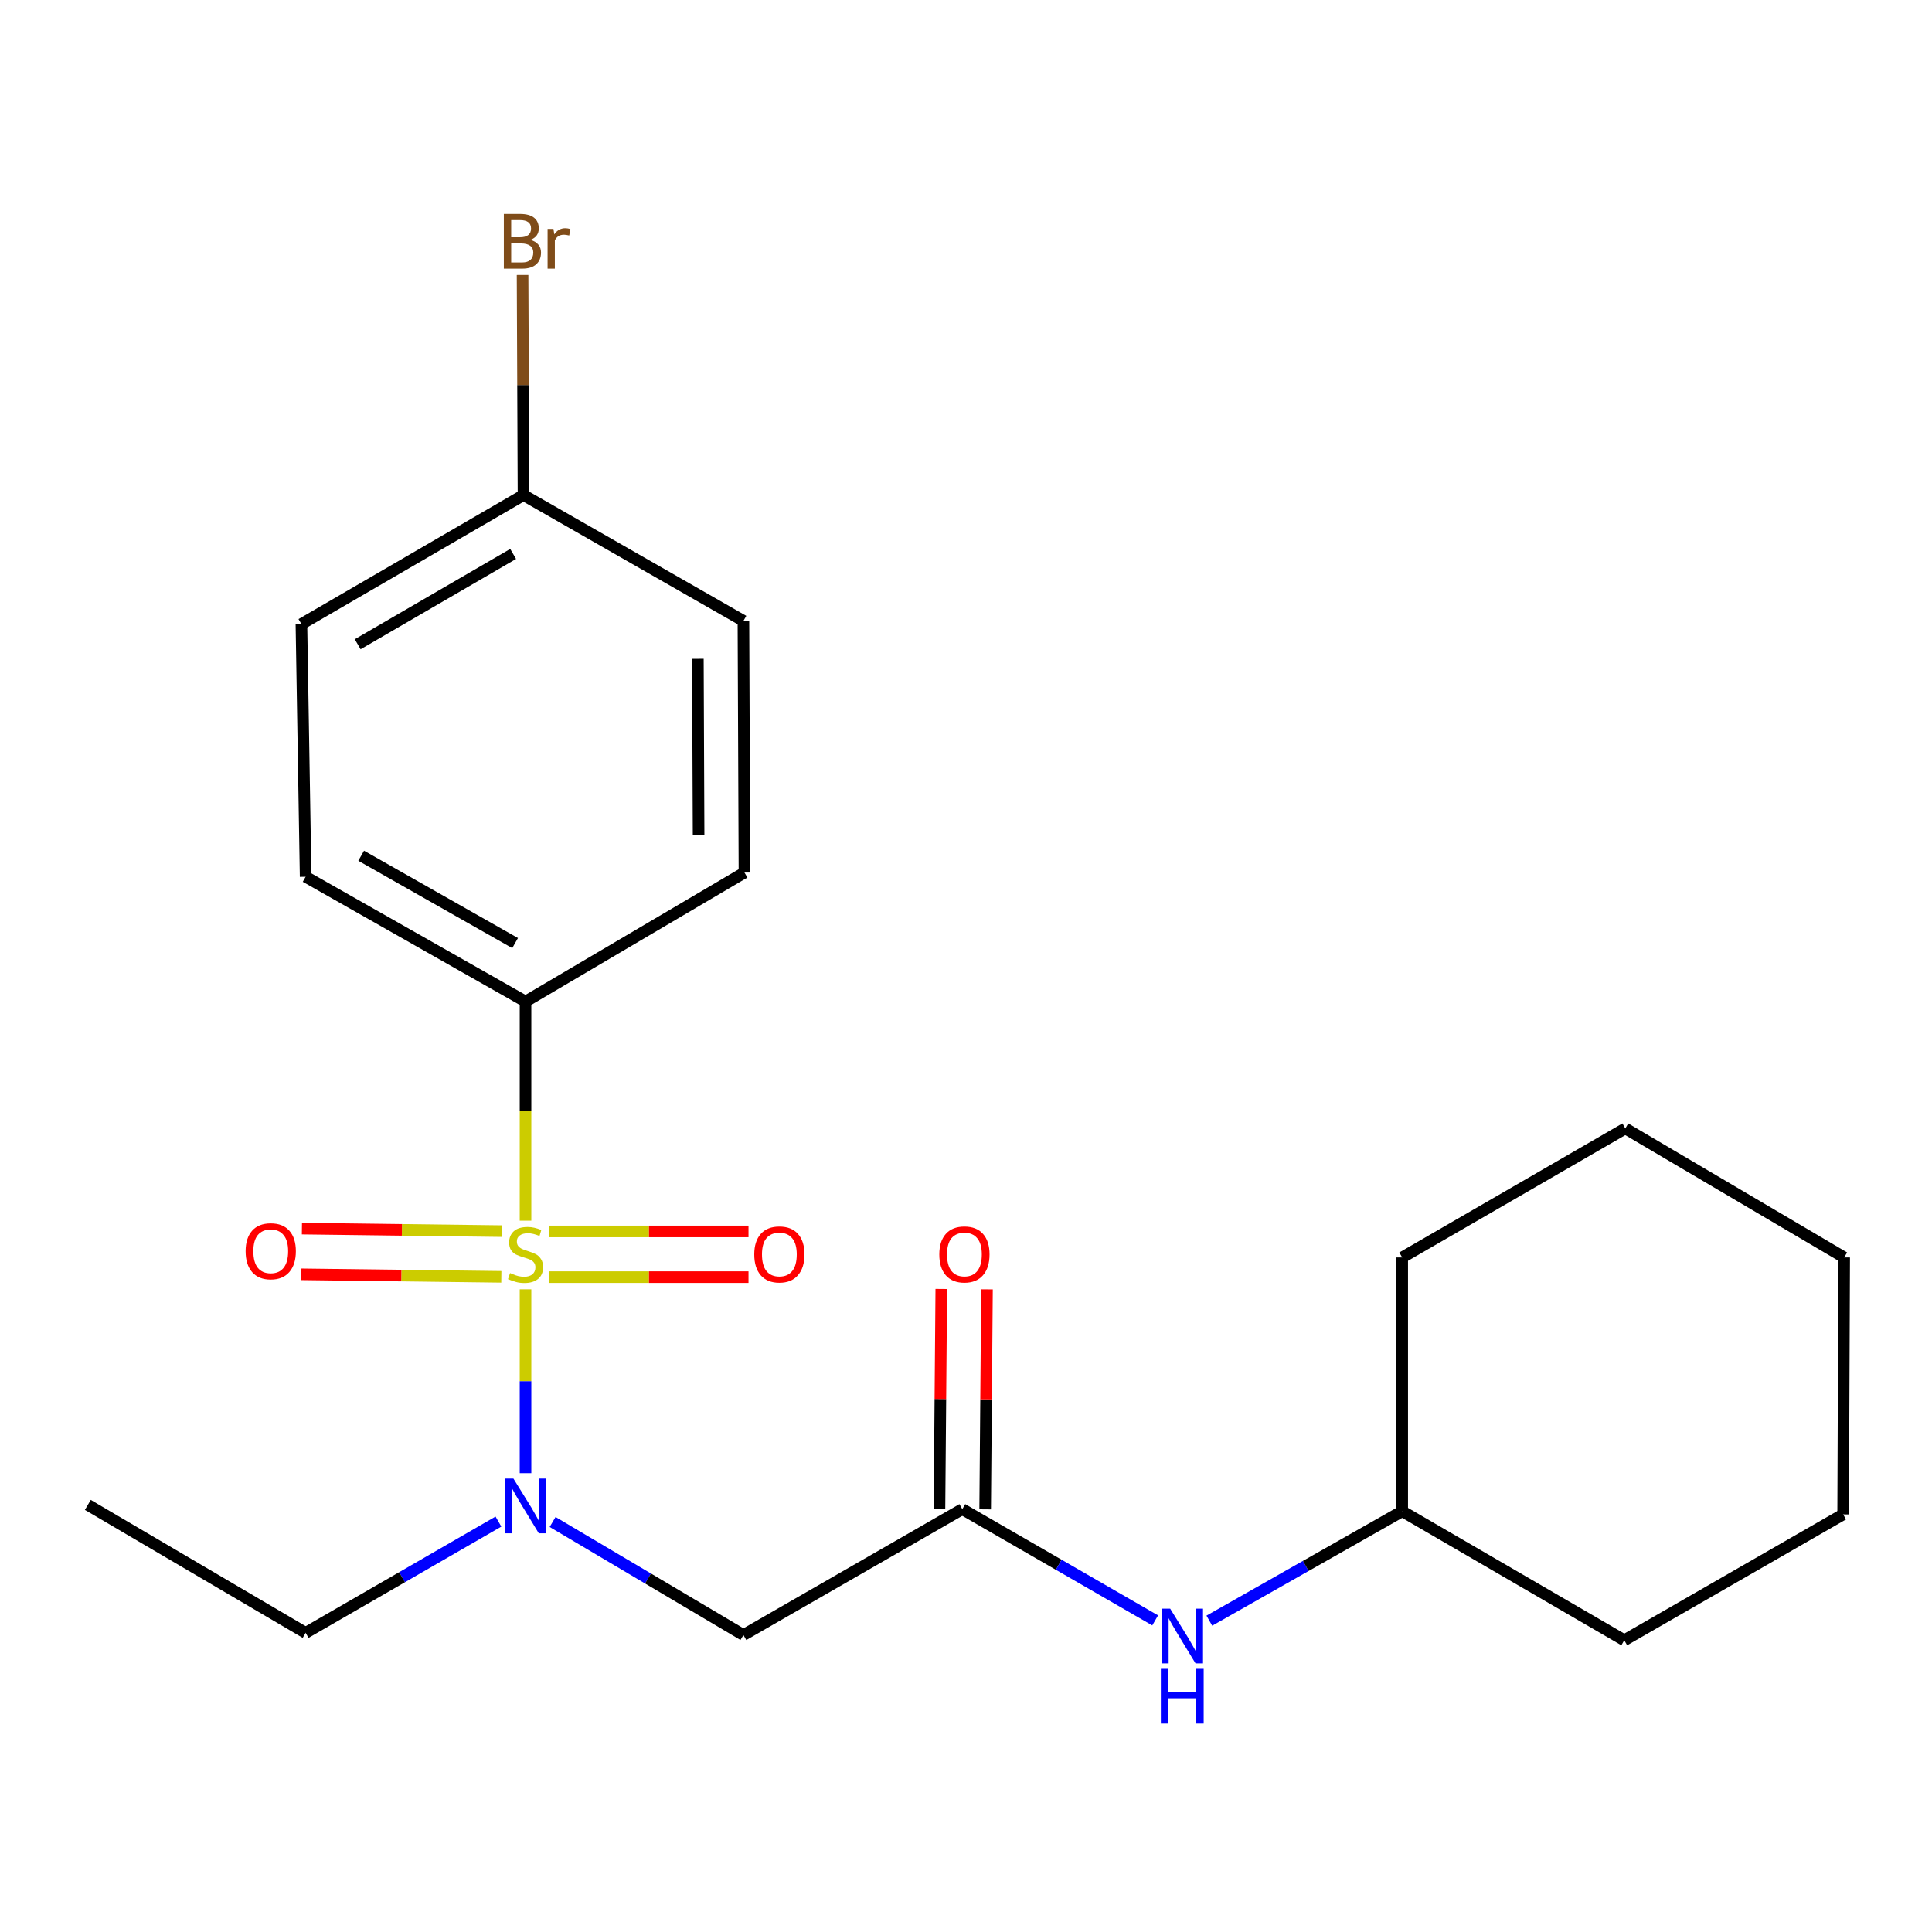 <?xml version='1.0' encoding='iso-8859-1'?>
<svg version='1.1' baseProfile='full'
              xmlns='http://www.w3.org/2000/svg'
                      xmlns:rdkit='http://www.rdkit.org/xml'
                      xmlns:xlink='http://www.w3.org/1999/xlink'
                  xml:space='preserve'
width='1000px' height='1000px' viewBox='0 0 1000 1000'>
<!-- END OF HEADER -->
<rect style='opacity:1.0;fill:#FFFFFF;stroke:none' width='1000' height='1000' x='0' y='0'> </rect>
<path class='bond-0' d='M 272.011,667.349 L 272.011,714.928' style='fill:none;fill-rule:evenodd;stroke:#CCCC00;stroke-width:6px;stroke-linecap:butt;stroke-linejoin:miter;stroke-opacity:1' />
<path class='bond-0' d='M 272.011,714.928 L 272.011,762.508' style='fill:none;fill-rule:evenodd;stroke:#0000FF;stroke-width:6px;stroke-linecap:butt;stroke-linejoin:miter;stroke-opacity:1' />
<path class='bond-3' d='M 272.011,631.822 L 272.011,575.112' style='fill:none;fill-rule:evenodd;stroke:#CCCC00;stroke-width:6px;stroke-linecap:butt;stroke-linejoin:miter;stroke-opacity:1' />
<path class='bond-3' d='M 272.011,575.112 L 272.011,518.401' style='fill:none;fill-rule:evenodd;stroke:#000000;stroke-width:6px;stroke-linecap:butt;stroke-linejoin:miter;stroke-opacity:1' />
<path class='bond-4' d='M 259.782,637.229 L 208.027,636.579' style='fill:none;fill-rule:evenodd;stroke:#CCCC00;stroke-width:6px;stroke-linecap:butt;stroke-linejoin:miter;stroke-opacity:1' />
<path class='bond-4' d='M 208.027,636.579 L 156.272,635.929' style='fill:none;fill-rule:evenodd;stroke:#FF0000;stroke-width:6px;stroke-linecap:butt;stroke-linejoin:miter;stroke-opacity:1' />
<path class='bond-4' d='M 259.485,660.884 L 207.73,660.234' style='fill:none;fill-rule:evenodd;stroke:#CCCC00;stroke-width:6px;stroke-linecap:butt;stroke-linejoin:miter;stroke-opacity:1' />
<path class='bond-4' d='M 207.73,660.234 L 155.975,659.585' style='fill:none;fill-rule:evenodd;stroke:#FF0000;stroke-width:6px;stroke-linecap:butt;stroke-linejoin:miter;stroke-opacity:1' />
<path class='bond-5' d='M 284.376,661.041 L 335.9,661.041' style='fill:none;fill-rule:evenodd;stroke:#CCCC00;stroke-width:6px;stroke-linecap:butt;stroke-linejoin:miter;stroke-opacity:1' />
<path class='bond-5' d='M 335.9,661.041 L 387.424,661.041' style='fill:none;fill-rule:evenodd;stroke:#FF0000;stroke-width:6px;stroke-linecap:butt;stroke-linejoin:miter;stroke-opacity:1' />
<path class='bond-5' d='M 284.376,637.384 L 335.9,637.384' style='fill:none;fill-rule:evenodd;stroke:#CCCC00;stroke-width:6px;stroke-linecap:butt;stroke-linejoin:miter;stroke-opacity:1' />
<path class='bond-5' d='M 335.9,637.384 L 387.424,637.384' style='fill:none;fill-rule:evenodd;stroke:#FF0000;stroke-width:6px;stroke-linecap:butt;stroke-linejoin:miter;stroke-opacity:1' />
<path class='bond-1' d='M 286.028,787.774 L 335.409,817.025' style='fill:none;fill-rule:evenodd;stroke:#0000FF;stroke-width:6px;stroke-linecap:butt;stroke-linejoin:miter;stroke-opacity:1' />
<path class='bond-1' d='M 335.409,817.025 L 384.79,846.276' style='fill:none;fill-rule:evenodd;stroke:#000000;stroke-width:6px;stroke-linecap:butt;stroke-linejoin:miter;stroke-opacity:1' />
<path class='bond-15' d='M 257.986,787.565 L 208.09,816.362' style='fill:none;fill-rule:evenodd;stroke:#0000FF;stroke-width:6px;stroke-linecap:butt;stroke-linejoin:miter;stroke-opacity:1' />
<path class='bond-15' d='M 208.09,816.362 L 158.194,845.159' style='fill:none;fill-rule:evenodd;stroke:#000000;stroke-width:6px;stroke-linecap:butt;stroke-linejoin:miter;stroke-opacity:1' />
<path class='bond-2' d='M 384.79,846.276 L 498.094,781.127' style='fill:none;fill-rule:evenodd;stroke:#000000;stroke-width:6px;stroke-linecap:butt;stroke-linejoin:miter;stroke-opacity:1' />
<path class='bond-6' d='M 498.094,781.127 L 548.003,809.919' style='fill:none;fill-rule:evenodd;stroke:#000000;stroke-width:6px;stroke-linecap:butt;stroke-linejoin:miter;stroke-opacity:1' />
<path class='bond-6' d='M 548.003,809.919 L 597.912,838.711' style='fill:none;fill-rule:evenodd;stroke:#0000FF;stroke-width:6px;stroke-linecap:butt;stroke-linejoin:miter;stroke-opacity:1' />
<path class='bond-7' d='M 509.922,781.225 L 510.393,724.296' style='fill:none;fill-rule:evenodd;stroke:#000000;stroke-width:6px;stroke-linecap:butt;stroke-linejoin:miter;stroke-opacity:1' />
<path class='bond-7' d='M 510.393,724.296 L 510.864,667.368' style='fill:none;fill-rule:evenodd;stroke:#FF0000;stroke-width:6px;stroke-linecap:butt;stroke-linejoin:miter;stroke-opacity:1' />
<path class='bond-7' d='M 486.266,781.029 L 486.737,724.101' style='fill:none;fill-rule:evenodd;stroke:#000000;stroke-width:6px;stroke-linecap:butt;stroke-linejoin:miter;stroke-opacity:1' />
<path class='bond-7' d='M 486.737,724.101 L 487.208,667.172' style='fill:none;fill-rule:evenodd;stroke:#FF0000;stroke-width:6px;stroke-linecap:butt;stroke-linejoin:miter;stroke-opacity:1' />
<path class='bond-8' d='M 272.011,518.401 L 158.194,453.817' style='fill:none;fill-rule:evenodd;stroke:#000000;stroke-width:6px;stroke-linecap:butt;stroke-linejoin:miter;stroke-opacity:1' />
<path class='bond-8' d='M 266.614,488.138 L 186.942,442.93' style='fill:none;fill-rule:evenodd;stroke:#000000;stroke-width:6px;stroke-linecap:butt;stroke-linejoin:miter;stroke-opacity:1' />
<path class='bond-9' d='M 272.011,518.401 L 385.329,451.636' style='fill:none;fill-rule:evenodd;stroke:#000000;stroke-width:6px;stroke-linecap:butt;stroke-linejoin:miter;stroke-opacity:1' />
<path class='bond-14' d='M 625.95,838.851 L 675.866,810.528' style='fill:none;fill-rule:evenodd;stroke:#0000FF;stroke-width:6px;stroke-linecap:butt;stroke-linejoin:miter;stroke-opacity:1' />
<path class='bond-14' d='M 675.866,810.528 L 725.781,782.205' style='fill:none;fill-rule:evenodd;stroke:#000000;stroke-width:6px;stroke-linecap:butt;stroke-linejoin:miter;stroke-opacity:1' />
<path class='bond-11' d='M 158.194,453.817 L 156.012,323.02' style='fill:none;fill-rule:evenodd;stroke:#000000;stroke-width:6px;stroke-linecap:butt;stroke-linejoin:miter;stroke-opacity:1' />
<path class='bond-12' d='M 385.329,451.636 L 384.79,321.364' style='fill:none;fill-rule:evenodd;stroke:#000000;stroke-width:6px;stroke-linecap:butt;stroke-linejoin:miter;stroke-opacity:1' />
<path class='bond-12' d='M 361.591,432.193 L 361.214,341.002' style='fill:none;fill-rule:evenodd;stroke:#000000;stroke-width:6px;stroke-linecap:butt;stroke-linejoin:miter;stroke-opacity:1' />
<path class='bond-10' d='M 270.96,256.241 L 384.79,321.364' style='fill:none;fill-rule:evenodd;stroke:#000000;stroke-width:6px;stroke-linecap:butt;stroke-linejoin:miter;stroke-opacity:1' />
<path class='bond-13' d='M 270.96,256.241 L 270.72,199.282' style='fill:none;fill-rule:evenodd;stroke:#000000;stroke-width:6px;stroke-linecap:butt;stroke-linejoin:miter;stroke-opacity:1' />
<path class='bond-13' d='M 270.72,199.282 L 270.481,142.322' style='fill:none;fill-rule:evenodd;stroke:#7F4C19;stroke-width:6px;stroke-linecap:butt;stroke-linejoin:miter;stroke-opacity:1' />
<path class='bond-22' d='M 270.96,256.241 L 156.012,323.02' style='fill:none;fill-rule:evenodd;stroke:#000000;stroke-width:6px;stroke-linecap:butt;stroke-linejoin:miter;stroke-opacity:1' />
<path class='bond-22' d='M 265.601,286.714 L 185.138,333.459' style='fill:none;fill-rule:evenodd;stroke:#000000;stroke-width:6px;stroke-linecap:butt;stroke-linejoin:miter;stroke-opacity:1' />
<path class='bond-16' d='M 725.781,782.205 L 840.715,848.997' style='fill:none;fill-rule:evenodd;stroke:#000000;stroke-width:6px;stroke-linecap:butt;stroke-linejoin:miter;stroke-opacity:1' />
<path class='bond-17' d='M 725.781,782.205 L 725.781,650.855' style='fill:none;fill-rule:evenodd;stroke:#000000;stroke-width:6px;stroke-linecap:butt;stroke-linejoin:miter;stroke-opacity:1' />
<path class='bond-18' d='M 158.194,845.159 L 45.455,778.932' style='fill:none;fill-rule:evenodd;stroke:#000000;stroke-width:6px;stroke-linecap:butt;stroke-linejoin:miter;stroke-opacity:1' />
<path class='bond-20' d='M 840.715,848.997 L 954.007,783.848' style='fill:none;fill-rule:evenodd;stroke:#000000;stroke-width:6px;stroke-linecap:butt;stroke-linejoin:miter;stroke-opacity:1' />
<path class='bond-19' d='M 725.781,650.855 L 841.254,584.076' style='fill:none;fill-rule:evenodd;stroke:#000000;stroke-width:6px;stroke-linecap:butt;stroke-linejoin:miter;stroke-opacity:1' />
<path class='bond-21' d='M 841.254,584.076 L 954.545,650.855' style='fill:none;fill-rule:evenodd;stroke:#000000;stroke-width:6px;stroke-linecap:butt;stroke-linejoin:miter;stroke-opacity:1' />
<path class='bond-23' d='M 954.007,783.848 L 954.545,650.855' style='fill:none;fill-rule:evenodd;stroke:#000000;stroke-width:6px;stroke-linecap:butt;stroke-linejoin:miter;stroke-opacity:1' />
<path  class='atom-0' d='M 264.011 658.932
Q 264.331 659.052, 265.651 659.612
Q 266.971 660.172, 268.411 660.532
Q 269.891 660.852, 271.331 660.852
Q 274.011 660.852, 275.571 659.572
Q 277.131 658.252, 277.131 655.972
Q 277.131 654.412, 276.331 653.452
Q 275.571 652.492, 274.371 651.972
Q 273.171 651.452, 271.171 650.852
Q 268.651 650.092, 267.131 649.372
Q 265.651 648.652, 264.571 647.132
Q 263.531 645.612, 263.531 643.052
Q 263.531 639.492, 265.931 637.292
Q 268.371 635.092, 273.171 635.092
Q 276.451 635.092, 280.171 636.652
L 279.251 639.732
Q 275.851 638.332, 273.291 638.332
Q 270.531 638.332, 269.011 639.492
Q 267.491 640.612, 267.531 642.572
Q 267.531 644.092, 268.291 645.012
Q 269.091 645.932, 270.211 646.452
Q 271.371 646.972, 273.291 647.572
Q 275.851 648.372, 277.371 649.172
Q 278.891 649.972, 279.971 651.612
Q 281.091 653.212, 281.091 655.972
Q 281.091 659.892, 278.451 662.012
Q 275.851 664.092, 271.491 664.092
Q 268.971 664.092, 267.051 663.532
Q 265.171 663.012, 262.931 662.092
L 264.011 658.932
' fill='#CCCC00'/>
<path  class='atom-1' d='M 265.751 765.311
L 275.031 780.311
Q 275.951 781.791, 277.431 784.471
Q 278.911 787.151, 278.991 787.311
L 278.991 765.311
L 282.751 765.311
L 282.751 793.631
L 278.871 793.631
L 268.911 777.231
Q 267.751 775.311, 266.511 773.111
Q 265.311 770.911, 264.951 770.231
L 264.951 793.631
L 261.271 793.631
L 261.271 765.311
L 265.751 765.311
' fill='#0000FF'/>
<path  class='atom-5' d='M 127.136 647.636
Q 127.136 640.836, 130.496 637.036
Q 133.856 633.236, 140.136 633.236
Q 146.416 633.236, 149.776 637.036
Q 153.136 640.836, 153.136 647.636
Q 153.136 654.516, 149.736 658.436
Q 146.336 662.316, 140.136 662.316
Q 133.896 662.316, 130.496 658.436
Q 127.136 654.556, 127.136 647.636
M 140.136 659.116
Q 144.456 659.116, 146.776 656.236
Q 149.136 653.316, 149.136 647.636
Q 149.136 642.076, 146.776 639.276
Q 144.456 636.436, 140.136 636.436
Q 135.816 636.436, 133.456 639.236
Q 131.136 642.036, 131.136 647.636
Q 131.136 653.356, 133.456 656.236
Q 135.816 659.116, 140.136 659.116
' fill='#FF0000'/>
<path  class='atom-6' d='M 390.4 649.292
Q 390.4 642.492, 393.76 638.692
Q 397.12 634.892, 403.4 634.892
Q 409.68 634.892, 413.04 638.692
Q 416.4 642.492, 416.4 649.292
Q 416.4 656.172, 413 660.092
Q 409.6 663.972, 403.4 663.972
Q 397.16 663.972, 393.76 660.092
Q 390.4 656.212, 390.4 649.292
M 403.4 660.772
Q 407.72 660.772, 410.04 657.892
Q 412.4 654.972, 412.4 649.292
Q 412.4 643.732, 410.04 640.932
Q 407.72 638.092, 403.4 638.092
Q 399.08 638.092, 396.72 640.892
Q 394.4 643.692, 394.4 649.292
Q 394.4 655.012, 396.72 657.892
Q 399.08 660.772, 403.4 660.772
' fill='#FF0000'/>
<path  class='atom-7' d='M 605.678 832.642
L 614.958 847.642
Q 615.878 849.122, 617.358 851.802
Q 618.838 854.482, 618.918 854.642
L 618.918 832.642
L 622.678 832.642
L 622.678 860.962
L 618.798 860.962
L 608.838 844.562
Q 607.678 842.642, 606.438 840.442
Q 605.238 838.242, 604.878 837.562
L 604.878 860.962
L 601.198 860.962
L 601.198 832.642
L 605.678 832.642
' fill='#0000FF'/>
<path  class='atom-7' d='M 600.858 863.794
L 604.698 863.794
L 604.698 875.834
L 619.178 875.834
L 619.178 863.794
L 623.018 863.794
L 623.018 892.114
L 619.178 892.114
L 619.178 879.034
L 604.698 879.034
L 604.698 892.114
L 600.858 892.114
L 600.858 863.794
' fill='#0000FF'/>
<path  class='atom-8' d='M 486.185 649.292
Q 486.185 642.492, 489.545 638.692
Q 492.905 634.892, 499.185 634.892
Q 505.465 634.892, 508.825 638.692
Q 512.185 642.492, 512.185 649.292
Q 512.185 656.172, 508.785 660.092
Q 505.385 663.972, 499.185 663.972
Q 492.945 663.972, 489.545 660.092
Q 486.185 656.212, 486.185 649.292
M 499.185 660.772
Q 503.505 660.772, 505.825 657.892
Q 508.185 654.972, 508.185 649.292
Q 508.185 643.732, 505.825 640.932
Q 503.505 638.092, 499.185 638.092
Q 494.865 638.092, 492.505 640.892
Q 490.185 643.692, 490.185 649.292
Q 490.185 655.012, 492.505 657.892
Q 494.865 660.772, 499.185 660.772
' fill='#FF0000'/>
<path  class='atom-14' d='M 274.548 124.158
Q 277.268 124.918, 278.628 126.598
Q 280.028 128.238, 280.028 130.678
Q 280.028 134.598, 277.508 136.838
Q 275.028 139.038, 270.308 139.038
L 260.788 139.038
L 260.788 110.718
L 269.148 110.718
Q 273.988 110.718, 276.428 112.678
Q 278.868 114.638, 278.868 118.238
Q 278.868 122.518, 274.548 124.158
M 264.588 113.918
L 264.588 122.798
L 269.148 122.798
Q 271.948 122.798, 273.388 121.678
Q 274.868 120.518, 274.868 118.238
Q 274.868 113.918, 269.148 113.918
L 264.588 113.918
M 270.308 135.838
Q 273.068 135.838, 274.548 134.518
Q 276.028 133.198, 276.028 130.678
Q 276.028 128.358, 274.388 127.198
Q 272.788 125.998, 269.708 125.998
L 264.588 125.998
L 264.588 135.838
L 270.308 135.838
' fill='#7F4C19'/>
<path  class='atom-14' d='M 286.468 118.478
L 286.908 121.318
Q 289.068 118.118, 292.588 118.118
Q 293.708 118.118, 295.228 118.518
L 294.628 121.878
Q 292.908 121.478, 291.948 121.478
Q 290.268 121.478, 289.148 122.158
Q 288.068 122.798, 287.188 124.358
L 287.188 139.038
L 283.428 139.038
L 283.428 118.478
L 286.468 118.478
' fill='#7F4C19'/>
</svg>
